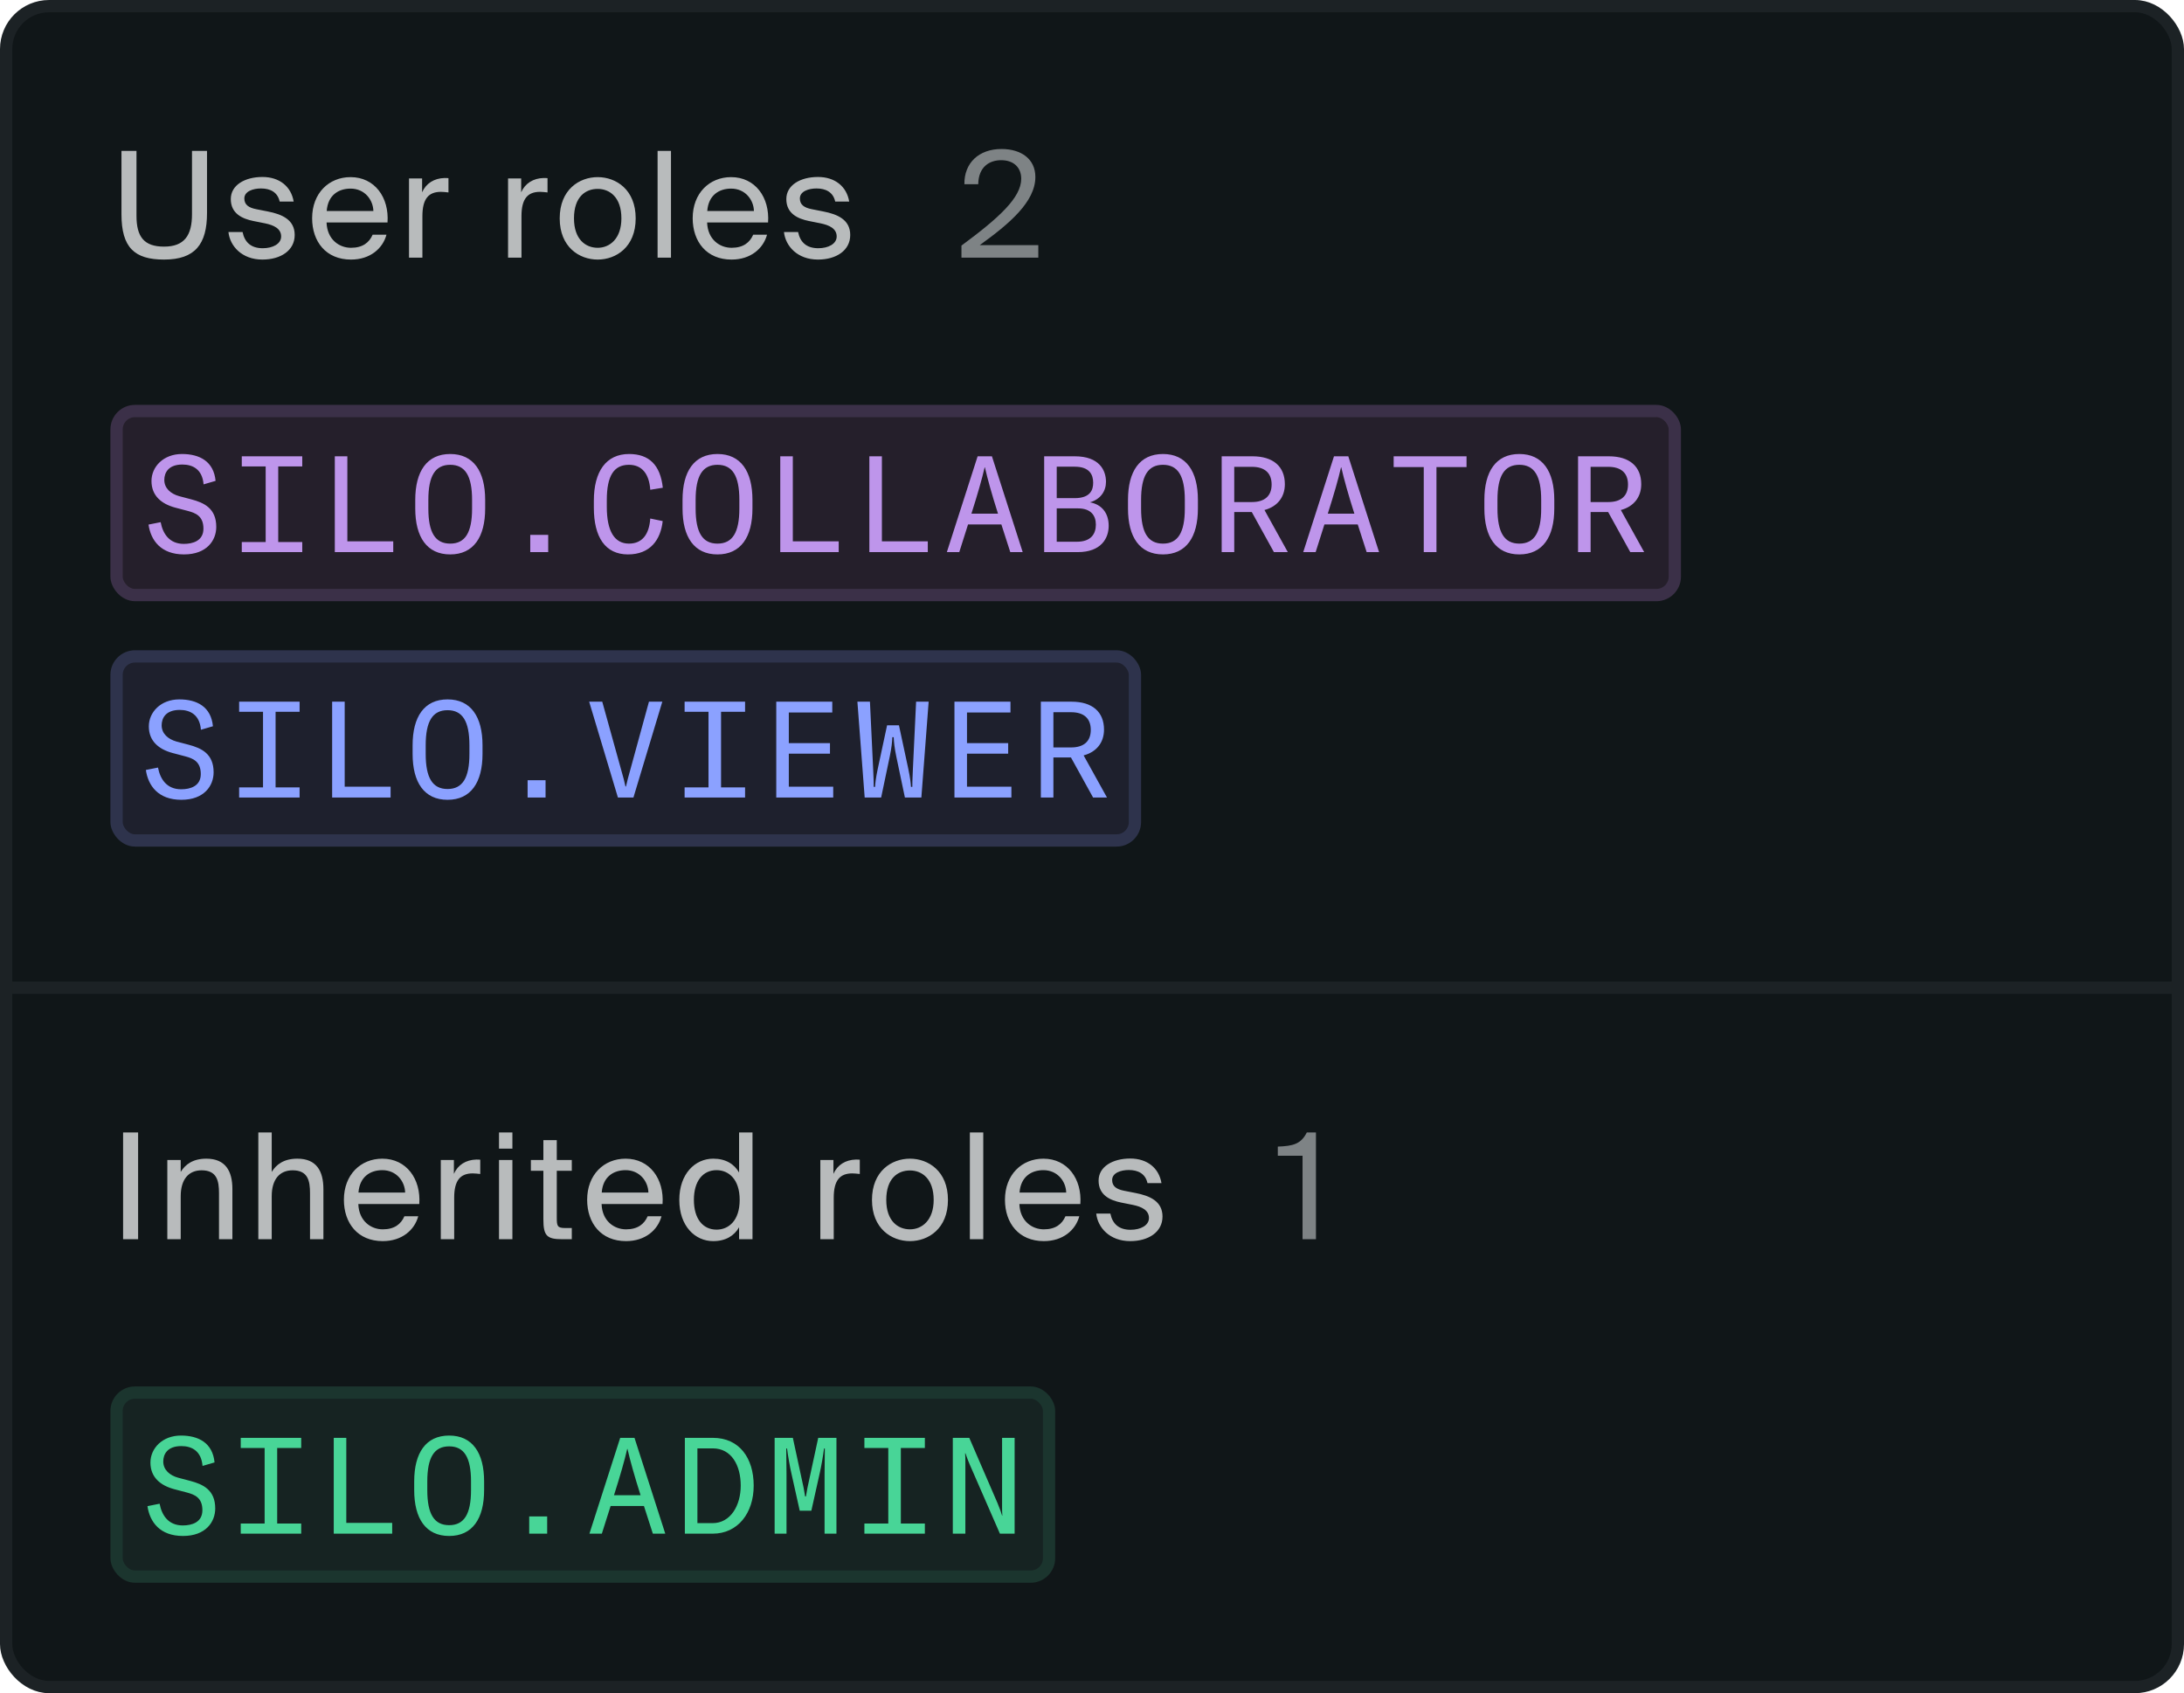<svg width="178" height="138" viewBox="0 0 178 138" fill="none" xmlns="http://www.w3.org/2000/svg">
<rect x="0.5" y="0.5" width="177" height="137" rx="3.5" fill="#101618"/>
<rect x="0.5" y="0.5" width="177" height="137" rx="3.5" stroke="#1C2225"/>
<path d="M11.124 12.3V17.592C11.124 19.296 11.736 20.1 13.368 20.1C15.036 20.1 15.648 19.176 15.648 17.46V12.3H16.872V17.364C16.872 19.908 15.9 21.156 13.368 21.156C10.956 21.156 9.9 20.172 9.9 17.46V12.3H11.124ZM22.794 16.428C22.626 15.66 22.026 15.36 21.27 15.36C20.634 15.36 19.914 15.588 19.914 16.176C19.914 16.692 20.274 16.932 20.898 17.052L21.81 17.232C22.986 17.46 24.018 17.904 24.018 19.152C24.018 20.424 22.866 21.156 21.39 21.156C19.698 21.156 18.738 20.04 18.618 18.912H19.77C19.938 19.74 20.454 20.232 21.414 20.232C22.242 20.232 22.914 19.872 22.914 19.272C22.914 18.624 22.302 18.348 21.606 18.204L20.646 18.012C19.77 17.832 18.81 17.424 18.81 16.224C18.81 15.084 19.962 14.424 21.39 14.424C22.782 14.424 23.73 15.204 23.934 16.428H22.794ZM26.615 18.132C26.663 19.524 27.647 20.196 28.607 20.196C29.567 20.196 30.095 19.764 30.371 19.128H31.499C31.199 20.244 30.179 21.156 28.607 21.156C26.567 21.156 25.439 19.692 25.439 17.784C25.439 15.744 26.807 14.436 28.571 14.436C30.539 14.436 31.727 16.092 31.583 18.132H26.615ZM26.627 17.196H30.431C30.407 16.284 29.723 15.372 28.571 15.372C27.599 15.372 26.723 15.9 26.627 17.196ZM36.551 15.684C36.323 15.66 36.119 15.636 35.939 15.636C34.931 15.636 34.427 16.2 34.427 17.616V21H33.335V14.544H34.403V15.672C34.727 14.94 35.387 14.532 36.227 14.508C36.335 14.508 36.431 14.508 36.551 14.52V15.684ZM44.624 15.684C44.397 15.66 44.193 15.636 44.013 15.636C43.005 15.636 42.501 16.2 42.501 17.616V21H41.408V14.544H42.477V15.672C42.8 14.94 43.461 14.532 44.3 14.508C44.408 14.508 44.505 14.508 44.624 14.52V15.684ZM51.809 17.796C51.809 20.136 50.213 21.156 48.713 21.156C47.213 21.156 45.617 20.136 45.617 17.796C45.617 15.456 47.213 14.436 48.713 14.436C50.213 14.436 51.809 15.456 51.809 17.796ZM48.713 20.196C49.697 20.196 50.645 19.452 50.645 17.796C50.645 16.08 49.697 15.396 48.713 15.396C47.729 15.396 46.781 16.032 46.781 17.796C46.781 19.512 47.729 20.196 48.713 20.196ZM54.687 21H53.595V12.3H54.687V21ZM57.631 18.132C57.679 19.524 58.663 20.196 59.623 20.196C60.583 20.196 61.111 19.764 61.387 19.128H62.515C62.215 20.244 61.195 21.156 59.623 21.156C57.583 21.156 56.455 19.692 56.455 17.784C56.455 15.744 57.823 14.436 59.587 14.436C61.555 14.436 62.743 16.092 62.599 18.132H57.631ZM57.643 17.196H61.447C61.423 16.284 60.739 15.372 59.587 15.372C58.615 15.372 57.739 15.9 57.643 17.196ZM68.071 16.428C67.903 15.66 67.303 15.36 66.547 15.36C65.911 15.36 65.191 15.588 65.191 16.176C65.191 16.692 65.551 16.932 66.175 17.052L67.087 17.232C68.263 17.46 69.295 17.904 69.295 19.152C69.295 20.424 68.143 21.156 66.667 21.156C64.975 21.156 64.015 20.04 63.895 18.912H65.047C65.215 19.74 65.731 20.232 66.691 20.232C67.519 20.232 68.191 19.872 68.191 19.272C68.191 18.624 67.579 18.348 66.883 18.204L65.923 18.012C65.047 17.832 64.087 17.424 64.087 16.224C64.087 15.084 65.239 14.424 66.667 14.424C68.059 14.424 69.007 15.204 69.211 16.428H68.071Z" fill="#B8BBBC"/>
<path d="M84.384 14.424C84.384 16.44 82.284 18.228 79.848 19.98H84.624V21H78.36V20.016C81.432 17.748 83.232 16.104 83.232 14.568C83.232 13.668 82.632 13.056 81.6 13.056C80.664 13.056 79.752 13.572 79.728 15.012H78.6C78.576 13.284 79.776 12.144 81.624 12.144C83.232 12.144 84.384 12.96 84.384 14.424Z" fill="#7E8385"/>
<rect x="9" y="33" width="128" height="16" rx="2" fill="#251F2B"/>
<rect x="9.5" y="33.5" width="127" height="15" rx="1.5" stroke="#BE95EB" stroke-opacity="0.15"/>
<path d="M14.997 45.187C13.116 45.187 12.291 44.043 12.104 42.756L13.094 42.558C13.27 43.493 13.798 44.329 14.986 44.329C15.723 44.329 16.581 44.076 16.581 43.086C16.581 42.052 15.932 41.81 15.316 41.645L14.271 41.37C13.171 41.073 12.346 40.413 12.346 39.203C12.346 38.048 13.314 37.003 14.832 37.003C16.262 37.003 17.417 37.597 17.571 39.192L16.592 39.478C16.493 38.246 15.701 37.861 14.865 37.861C13.721 37.861 13.391 38.532 13.391 39.115C13.391 39.808 13.93 40.248 14.59 40.435L15.591 40.699C16.636 40.974 17.626 41.436 17.626 42.943C17.626 44.043 16.856 45.187 14.997 45.187ZM24.634 37.19V38.015H22.676V44.175H24.634V45H19.706V44.175H21.653V38.015H19.706V37.19H24.634ZM27.287 45V37.19H28.31V44.12H32.05V45H27.287ZM36.693 45.187C34.79 45.187 33.844 43.768 33.844 41.447V40.743C33.844 38.422 34.79 37.003 36.693 37.003C38.596 37.003 39.542 38.422 39.542 40.743V41.447C39.542 43.768 38.596 45.187 36.693 45.187ZM36.693 44.307C37.914 44.307 38.475 43.405 38.475 41.447V40.743C38.475 38.785 37.914 37.883 36.693 37.883C35.472 37.883 34.911 38.785 34.911 40.743V41.447C34.911 43.405 35.472 44.307 36.693 44.307ZM43.217 43.592H44.68V45H43.217V43.592ZM51.182 45.187C49.324 45.187 48.4 43.768 48.4 41.381V40.809C48.4 38.422 49.401 37.003 51.27 37.003C52.898 37.003 53.822 37.894 54.02 39.753L52.998 39.918C52.91 38.642 52.337 37.883 51.26 37.883C50.038 37.883 49.456 38.774 49.456 40.754V41.315C49.456 43.295 50.083 44.307 51.26 44.307C52.349 44.307 52.91 43.548 52.998 42.261L54.01 42.47C53.844 44.01 52.986 45.187 51.182 45.187ZM58.477 45.187C56.574 45.187 55.628 43.768 55.628 41.447V40.743C55.628 38.422 56.574 37.003 58.477 37.003C60.38 37.003 61.326 38.422 61.326 40.743V41.447C61.326 43.768 60.38 45.187 58.477 45.187ZM58.477 44.307C59.698 44.307 60.259 43.405 60.259 41.447V40.743C60.259 38.785 59.698 37.883 58.477 37.883C57.256 37.883 56.695 38.785 56.695 40.743V41.447C56.695 43.405 57.256 44.307 58.477 44.307ZM63.593 45V37.19H64.616V44.12H68.356V45H63.593ZM70.854 45V37.19H71.877V44.12H75.617V45H70.854ZM83.352 45H82.34L81.614 42.745H78.897L78.182 45H77.17L79.678 37.19H80.844L83.352 45ZM80.272 38.092H80.25C80.041 39.016 79.667 40.314 79.172 41.865H81.339C80.844 40.314 80.481 39.016 80.272 38.092ZM85.102 37.19H87.599C89.612 37.19 90.14 38.345 90.14 39.269C90.14 40.006 89.722 40.688 88.831 40.941C89.766 41.106 90.36 41.788 90.36 42.855C90.36 43.856 89.766 45 87.83 45H85.102V37.19ZM87.588 38.037H86.125V40.6H87.588C88.886 40.6 89.095 39.907 89.095 39.346C89.095 38.697 88.809 38.037 87.588 38.037ZM87.874 41.436H86.125V44.153H87.764C88.941 44.153 89.315 43.493 89.315 42.756C89.315 42.008 88.897 41.436 87.874 41.436ZM94.783 45.187C92.88 45.187 91.934 43.768 91.934 41.447V40.743C91.934 38.422 92.88 37.003 94.783 37.003C96.686 37.003 97.632 38.422 97.632 40.743V41.447C97.632 43.768 96.686 45.187 94.783 45.187ZM94.783 44.307C96.004 44.307 96.565 43.405 96.565 41.447V40.743C96.565 38.785 96.004 37.883 94.783 37.883C93.562 37.883 93.001 38.785 93.001 40.743V41.447C93.001 43.405 93.562 44.307 94.783 44.307ZM104.96 45H103.827L102.023 41.733H100.593V45H99.57V37.19H102.078C103.761 37.19 104.718 38.015 104.718 39.467C104.718 40.523 104.102 41.293 103.057 41.568L104.96 45ZM102.034 38.048H100.593V40.919H102.034C103.079 40.919 103.64 40.413 103.64 39.489C103.64 38.554 103.079 38.048 102.034 38.048ZM112.397 45H111.385L110.659 42.745H107.942L107.227 45H106.215L108.723 37.19H109.889L112.397 45ZM109.317 38.092H109.295C109.086 39.016 108.712 40.314 108.217 41.865H110.384C109.889 40.314 109.526 39.016 109.317 38.092ZM113.586 38.07V37.19H119.526V38.07H117.073V45H116.039V38.07H113.586ZM123.828 45.187C121.925 45.187 120.979 43.768 120.979 41.447V40.743C120.979 38.422 121.925 37.003 123.828 37.003C125.731 37.003 126.677 38.422 126.677 40.743V41.447C126.677 43.768 125.731 45.187 123.828 45.187ZM123.828 44.307C125.049 44.307 125.61 43.405 125.61 41.447V40.743C125.61 38.785 125.049 37.883 123.828 37.883C122.607 37.883 122.046 38.785 122.046 40.743V41.447C122.046 43.405 122.607 44.307 123.828 44.307ZM134.005 45H132.872L131.068 41.733H129.638V45H128.615V37.19H131.123C132.806 37.19 133.763 38.015 133.763 39.467C133.763 40.523 133.147 41.293 132.102 41.568L134.005 45ZM131.079 38.048H129.638V40.919H131.079C132.124 40.919 132.685 40.413 132.685 39.489C132.685 38.554 132.124 38.048 131.079 38.048Z" fill="#BE95EB"/>
<rect x="9" y="53" width="84" height="16" rx="2" fill="#1E202D"/>
<rect x="9.5" y="53.5" width="83" height="15" rx="1.5" stroke="#8BA1FF" stroke-opacity="0.15"/>
<path d="M14.781 65.187C12.9 65.187 12.075 64.043 11.888 62.756L12.878 62.558C13.054 63.493 13.582 64.329 14.77 64.329C15.507 64.329 16.365 64.076 16.365 63.086C16.365 62.052 15.716 61.81 15.1 61.645L14.055 61.37C12.955 61.073 12.13 60.413 12.13 59.203C12.13 58.048 13.098 57.003 14.616 57.003C16.046 57.003 17.201 57.597 17.355 59.192L16.376 59.478C16.277 58.246 15.485 57.861 14.649 57.861C13.505 57.861 13.175 58.532 13.175 59.115C13.175 59.808 13.714 60.248 14.374 60.435L15.375 60.699C16.42 60.974 17.41 61.436 17.41 62.943C17.41 64.043 16.64 65.187 14.781 65.187ZM24.418 57.19V58.015H22.46V64.175H24.418V65H19.49V64.175H21.437V58.015H19.49V57.19H24.418ZM27.07 65V57.19H28.093V64.12H31.834V65H27.07ZM36.477 65.187C34.574 65.187 33.628 63.768 33.628 61.447V60.743C33.628 58.422 34.574 57.003 36.477 57.003C38.38 57.003 39.326 58.422 39.326 60.743V61.447C39.326 63.768 38.38 65.187 36.477 65.187ZM36.477 64.307C37.698 64.307 38.259 63.405 38.259 61.447V60.743C38.259 58.785 37.698 57.883 36.477 57.883C35.256 57.883 34.695 58.785 34.695 60.743V61.447C34.695 63.405 35.256 64.307 36.477 64.307ZM43.001 63.592H44.464V65H43.001V63.592ZM49.085 57.19L50.834 63.493C50.878 63.658 50.944 63.944 50.977 64.098H51.021C51.054 63.944 51.12 63.658 51.164 63.493L52.891 57.19H53.98L51.626 65H50.361L48.018 57.19H49.085ZM60.725 57.19V58.015H58.767V64.175H60.725V65H55.797V64.175H57.744V58.015H55.797V57.19H60.725ZM63.267 57.19H67.832V58.07H64.29V60.567H67.645V61.425H64.29V64.12H67.909V65H63.267V57.19ZM71.815 65H70.473L69.879 57.19H70.902L71.166 62.734C71.21 63.559 71.21 63.955 71.21 64.131H71.32C71.331 63.878 71.375 63.438 71.54 62.657L72.299 59.115H73.267L74.026 62.657C74.191 63.438 74.235 63.878 74.246 64.131H74.356C74.356 63.955 74.356 63.559 74.4 62.734L74.664 57.19H75.687L75.093 65H73.751L73.047 61.645C72.904 60.952 72.86 60.534 72.838 60.083H72.728C72.706 60.534 72.662 60.952 72.519 61.645L71.815 65ZM77.79 57.19H82.355V58.07H78.812V60.567H82.168V61.425H78.812V64.12H82.431V65H77.79V57.19ZM90.221 65H89.088L87.284 61.733H85.854V65H84.831V57.19H87.339C89.022 57.19 89.979 58.015 89.979 59.467C89.979 60.523 89.363 61.293 88.318 61.568L90.221 65ZM87.295 58.048H85.854V60.919H87.295C88.34 60.919 88.901 60.413 88.901 59.489C88.901 58.554 88.34 58.048 87.295 58.048Z" fill="#8BA1FF"/>
<line x1="1" y1="80.5" x2="177" y2="80.5" stroke="#1C2225"/>
<path d="M11.256 101H10.032V92.3H11.256V101ZM14.729 95.516C15.101 94.904 15.725 94.436 16.817 94.436C18.377 94.436 18.941 95.444 18.941 96.92V101H17.849V97.244C17.849 96.248 17.681 95.384 16.433 95.384C15.377 95.384 14.729 96.116 14.729 97.496V101H13.637V94.544H14.729V95.516ZM22.146 95.516C22.518 94.904 23.142 94.436 24.235 94.436C25.794 94.436 26.358 95.444 26.358 96.92V101H25.267V97.244C25.267 96.248 25.099 95.384 23.851 95.384C22.794 95.384 22.146 96.116 22.146 97.496V101H21.055V92.3H22.146V95.516ZM29.204 98.132C29.252 99.524 30.236 100.196 31.196 100.196C32.156 100.196 32.684 99.764 32.96 99.128H34.088C33.788 100.244 32.768 101.156 31.196 101.156C29.156 101.156 28.028 99.692 28.028 97.784C28.028 95.744 29.396 94.436 31.16 94.436C33.128 94.436 34.316 96.092 34.172 98.132H29.204ZM29.216 97.196H33.02C32.996 96.284 32.312 95.372 31.16 95.372C30.188 95.372 29.312 95.9 29.216 97.196ZM39.141 95.684C38.913 95.66 38.709 95.636 38.529 95.636C37.521 95.636 37.017 96.2 37.017 97.616V101H35.925V94.544H36.993V95.672C37.317 94.94 37.977 94.532 38.817 94.508C38.925 94.508 39.021 94.508 39.141 94.52V95.684ZM41.762 92.3V93.62H40.67V92.3H41.762ZM41.762 94.544V101H40.67V94.544H41.762ZM44.286 92.924H45.379V94.544H46.602V95.42H45.379V99.248C45.379 99.92 45.426 100.088 46.05 100.088H46.602V101H45.81C44.575 101 44.286 100.724 44.286 99.38V95.42H43.267V94.544H44.286V92.924ZM49.03 98.132C49.078 99.524 50.062 100.196 51.022 100.196C51.982 100.196 52.51 99.764 52.786 99.128H53.914C53.614 100.244 52.594 101.156 51.022 101.156C48.982 101.156 47.854 99.692 47.854 97.784C47.854 95.744 49.222 94.436 50.986 94.436C52.954 94.436 54.142 96.092 53.998 98.132H49.03ZM49.042 97.196H52.846C52.822 96.284 52.138 95.372 50.986 95.372C50.014 95.372 49.138 95.9 49.042 97.196ZM60.237 92.3H61.33V101H60.237V100.028C59.842 100.712 59.157 101.156 58.126 101.156C56.65 101.156 55.365 99.932 55.365 97.796C55.365 95.672 56.65 94.436 58.126 94.436C59.157 94.436 59.842 94.88 60.237 95.564V92.3ZM58.401 95.372C57.285 95.372 56.553 96.26 56.553 97.796C56.553 99.332 57.285 100.22 58.401 100.22C59.373 100.22 60.285 99.5 60.285 97.796C60.285 96.092 59.373 95.372 58.401 95.372ZM70.075 95.684C69.847 95.66 69.643 95.636 69.463 95.636C68.455 95.636 67.951 96.2 67.951 97.616V101H66.859V94.544H67.927V95.672C68.251 94.94 68.911 94.532 69.751 94.508C69.859 94.508 69.955 94.508 70.075 94.52V95.684ZM77.26 97.796C77.26 100.136 75.664 101.156 74.164 101.156C72.664 101.156 71.068 100.136 71.068 97.796C71.068 95.456 72.664 94.436 74.164 94.436C75.664 94.436 77.26 95.456 77.26 97.796ZM74.164 100.196C75.148 100.196 76.096 99.452 76.096 97.796C76.096 96.08 75.148 95.396 74.164 95.396C73.18 95.396 72.232 96.032 72.232 97.796C72.232 99.512 73.18 100.196 74.164 100.196ZM80.138 101H79.046V92.3H80.138V101ZM83.082 98.132C83.13 99.524 84.114 100.196 85.074 100.196C86.034 100.196 86.562 99.764 86.838 99.128H87.966C87.666 100.244 86.646 101.156 85.074 101.156C83.034 101.156 81.906 99.692 81.906 97.784C81.906 95.744 83.274 94.436 85.038 94.436C87.006 94.436 88.194 96.092 88.05 98.132H83.082ZM83.094 97.196H86.898C86.874 96.284 86.19 95.372 85.038 95.372C84.066 95.372 83.19 95.9 83.094 97.196ZM93.522 96.428C93.354 95.66 92.754 95.36 91.998 95.36C91.362 95.36 90.642 95.588 90.642 96.176C90.642 96.692 91.002 96.932 91.626 97.052L92.538 97.232C93.714 97.46 94.746 97.904 94.746 99.152C94.746 100.424 93.594 101.156 92.118 101.156C90.426 101.156 89.466 100.04 89.346 98.912H90.498C90.666 99.74 91.182 100.232 92.142 100.232C92.97 100.232 93.642 99.872 93.642 99.272C93.642 98.624 93.03 98.348 92.334 98.204L91.374 98.012C90.498 97.832 89.538 97.424 89.538 96.224C89.538 95.084 90.69 94.424 92.118 94.424C93.51 94.424 94.458 95.204 94.662 96.428H93.522Z" fill="#B8BBBC"/>
<path d="M106.16 101V94.196H104.144V93.452C105.392 93.404 106.028 93.248 106.508 92.3H107.252V101H106.16Z" fill="#7E8385"/>
<rect x="9" y="113" width="77" height="16" rx="2" fill="#162322"/>
<rect x="9.5" y="113.5" width="76" height="15" rx="1.5" stroke="#48D597" stroke-opacity="0.1"/>
<path d="M14.912 125.187C13.031 125.187 12.206 124.043 12.019 122.756L13.009 122.558C13.185 123.493 13.713 124.329 14.901 124.329C15.638 124.329 16.496 124.076 16.496 123.086C16.496 122.052 15.847 121.81 15.231 121.645L14.186 121.37C13.086 121.073 12.261 120.413 12.261 119.203C12.261 118.048 13.229 117.003 14.747 117.003C16.177 117.003 17.332 117.597 17.486 119.192L16.507 119.478C16.408 118.246 15.616 117.861 14.78 117.861C13.636 117.861 13.306 118.532 13.306 119.115C13.306 119.808 13.845 120.248 14.505 120.435L15.506 120.699C16.551 120.974 17.541 121.436 17.541 122.943C17.541 124.043 16.771 125.187 14.912 125.187ZM24.549 117.19V118.015H22.591V124.175H24.549V125H19.621V124.175H21.568V118.015H19.621V117.19H24.549ZM27.201 125V117.19H28.224V124.12H31.964V125H27.201ZM36.607 125.187C34.704 125.187 33.758 123.768 33.758 121.447V120.743C33.758 118.422 34.704 117.003 36.607 117.003C38.51 117.003 39.456 118.422 39.456 120.743V121.447C39.456 123.768 38.51 125.187 36.607 125.187ZM36.607 124.307C37.828 124.307 38.389 123.405 38.389 121.447V120.743C38.389 118.785 37.828 117.883 36.607 117.883C35.386 117.883 34.825 118.785 34.825 120.743V121.447C34.825 123.405 35.386 124.307 36.607 124.307ZM43.132 123.592H44.595V125H43.132V123.592ZM54.221 125H53.209L52.483 122.745H49.766L49.051 125H48.039L50.547 117.19H51.713L54.221 125ZM51.141 118.092H51.119C50.91 119.016 50.536 120.314 50.041 121.865H52.208C51.713 120.314 51.35 119.016 51.141 118.092ZM58.083 125H55.817V117.19H58.105C60.25 117.19 61.427 118.829 61.427 121.084C61.427 123.317 60.14 125 58.083 125ZM56.84 118.048V124.142H58.072C59.546 124.142 60.371 122.701 60.371 121.084C60.371 119.423 59.612 118.048 58.094 118.048H56.84ZM66.808 120.072L66.126 123.13H65.18L64.498 120.072C64.388 119.61 64.212 118.609 64.146 118.059H64.08C64.091 118.554 64.102 119.489 64.102 120.149V125H63.134V117.19H64.619L65.499 121.271C65.543 121.513 65.598 121.81 65.62 121.964H65.686C65.708 121.81 65.763 121.513 65.807 121.271L66.687 117.19H68.172V125H67.204V120.149C67.204 119.489 67.215 118.554 67.226 118.059H67.16C67.094 118.609 66.918 119.61 66.808 120.072ZM75.378 117.19V118.015H73.42V124.175H75.378V125H70.45V124.175H72.397V118.015H70.45V117.19H75.378ZM78.998 117.19L81.297 122.503C81.506 122.998 81.627 123.361 81.671 123.526H81.693C81.671 123.262 81.671 122.976 81.671 122.69V117.19H82.694V125H81.495L79.042 119.379C78.855 118.95 78.69 118.455 78.69 118.455H78.657C78.679 118.664 78.679 118.895 78.679 119.126V125H77.656V117.19H78.998Z" fill="#48D597"/>
</svg>
